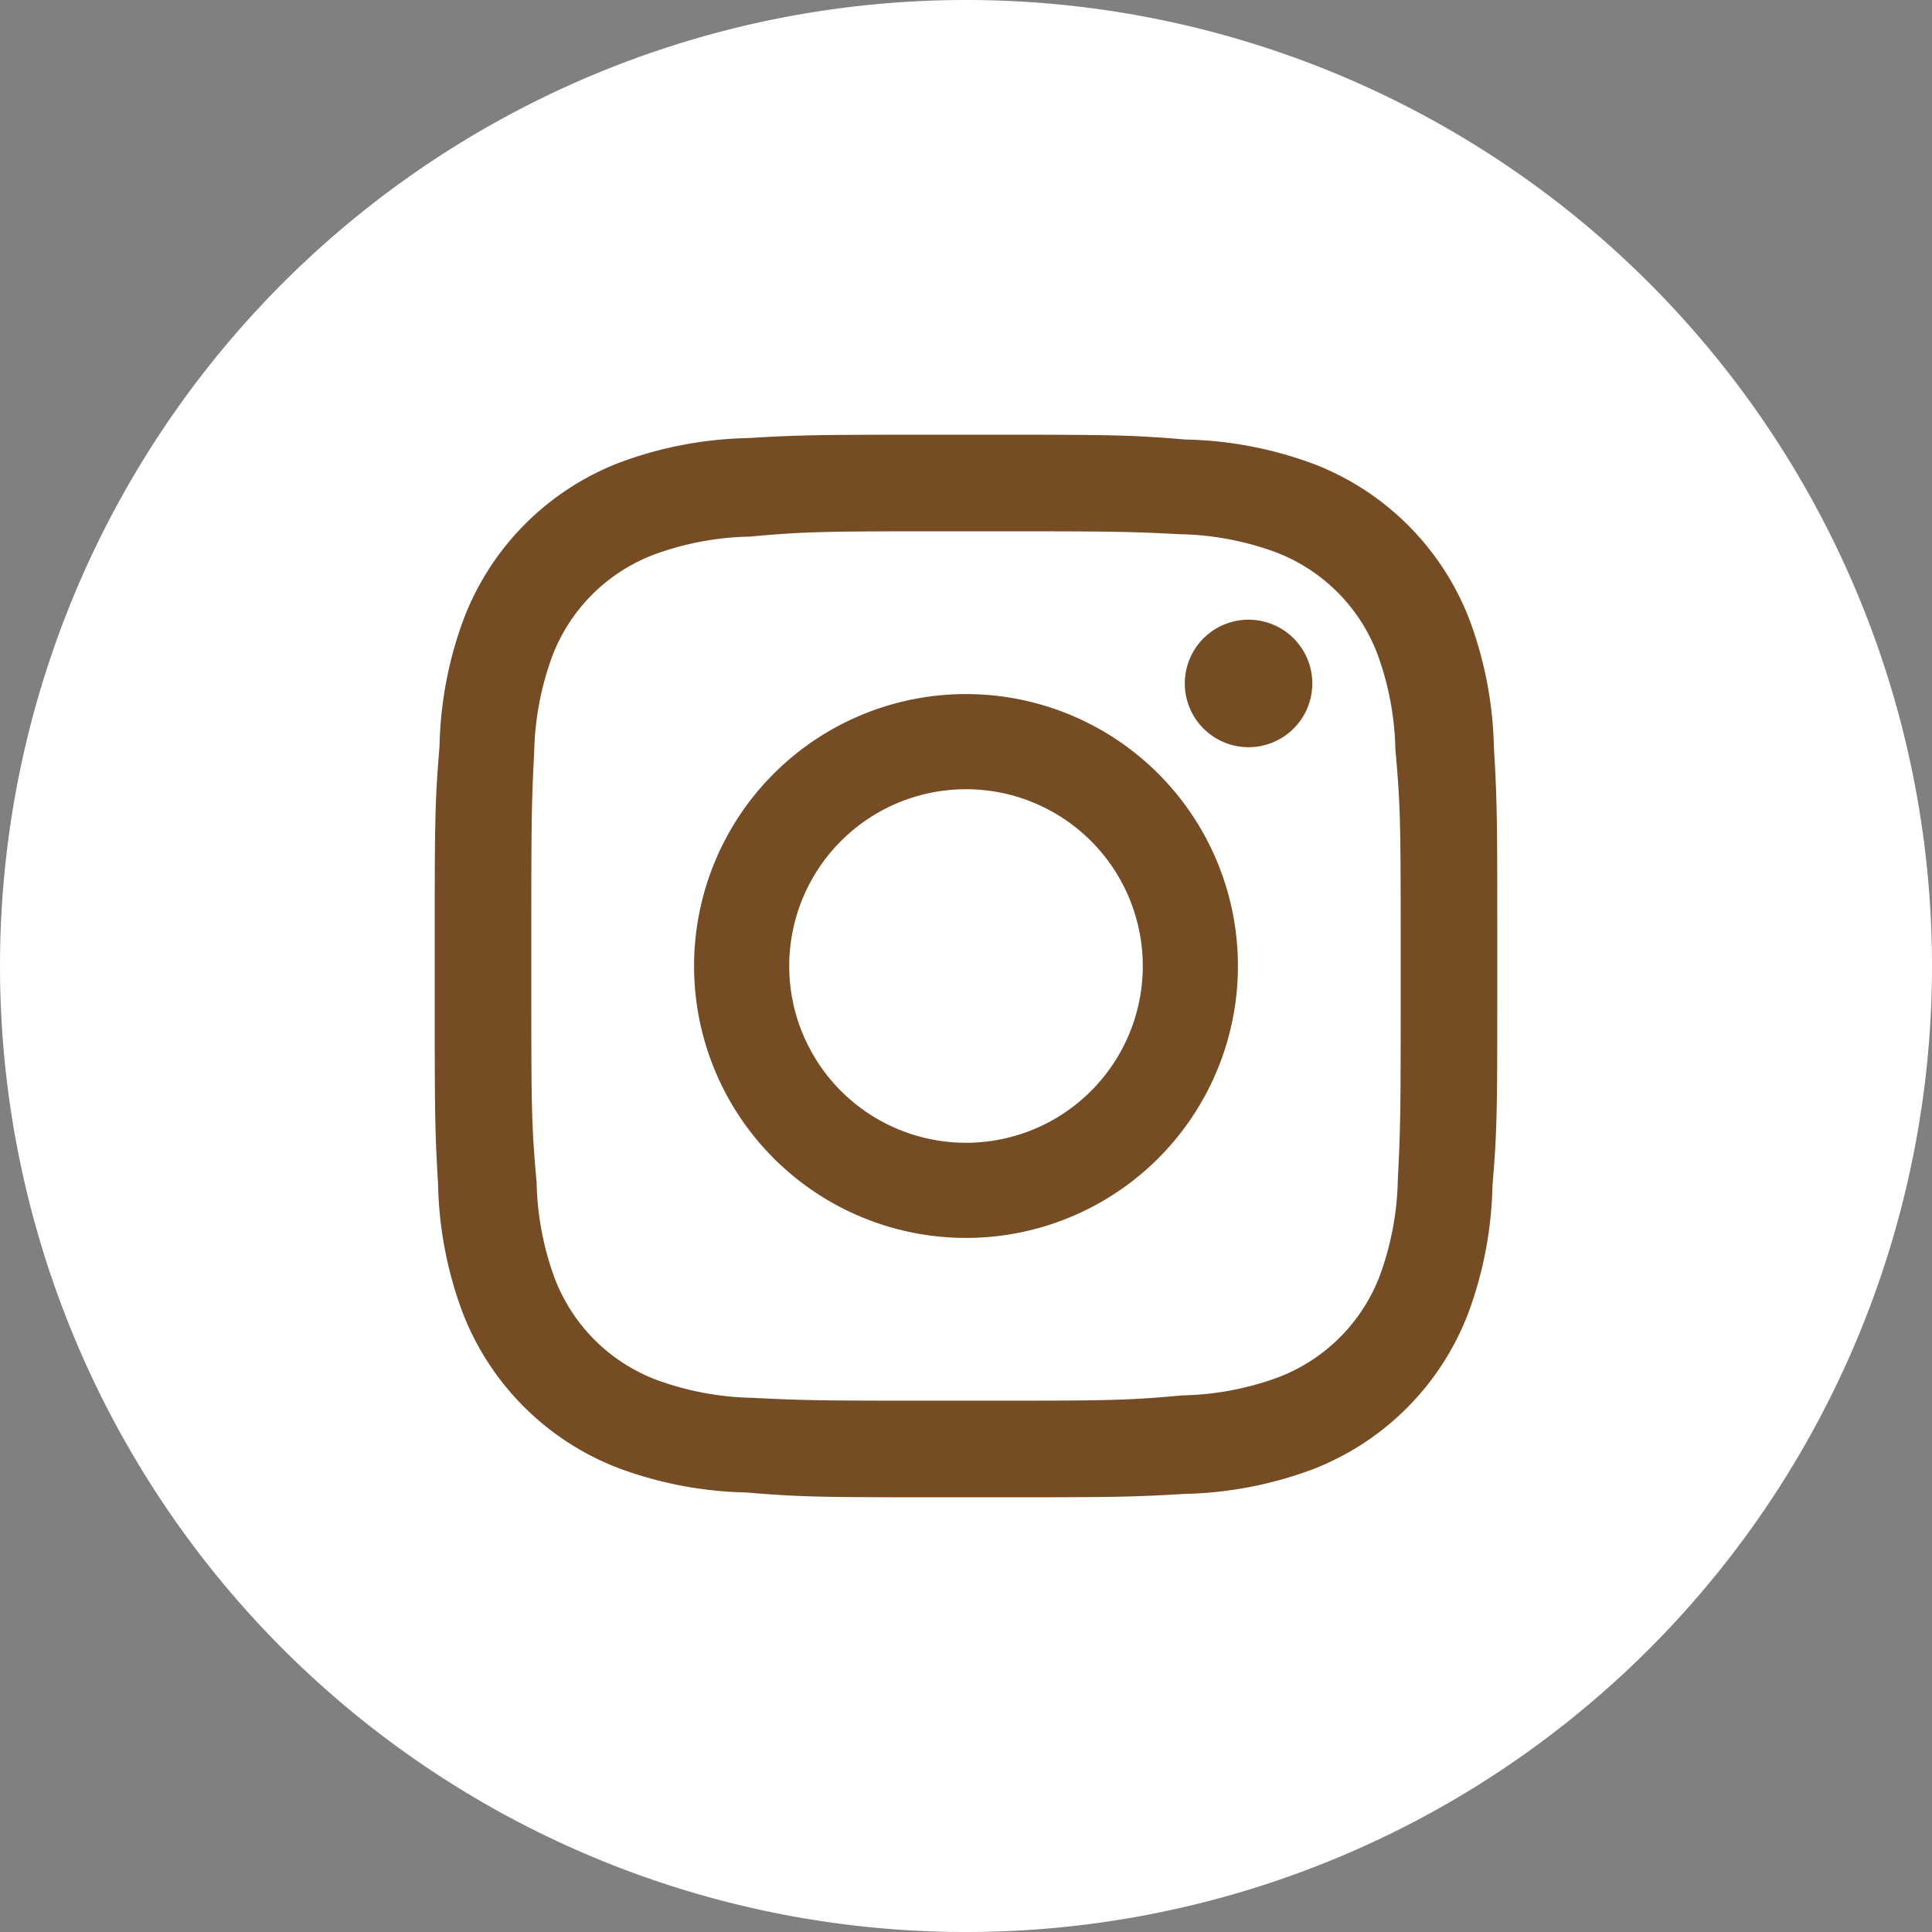 <svg xmlns="http://www.w3.org/2000/svg" viewBox="0 0 40 40"><rect x="0" y="0" width="40" height="40" fill="#808080" stroke="none"/><defs><style>.cls-1{fill:#fff;}.cls-2{fill:#754c24;}</style></defs><title>ic_instagram</title><g id="レイヤー_2" data-name="レイヤー 2"><g id="レイヤー_2-2" data-name="レイヤー 2"><g id="_グループ_" data-name="&lt;グループ&gt;"><path id="_パス_" data-name="&lt;パス&gt;" class="cls-1" d="M20,40h0A20,20,0,0,1,0,20H0A20,20,0,0,1,20,0h0A20,20,0,0,1,40,20h0A20,20,0,0,1,20,40Z"/><g id="_グループ_2" data-name="&lt;グループ&gt;"><path id="_複合パス_" data-name="&lt;複合パス&gt;" class="cls-2" d="M20,11c2.93,0,3.27,0,4.43.06a6.06,6.06,0,0,1,2,.38,3.63,3.63,0,0,1,2.08,2.08,6.07,6.07,0,0,1,.38,2C29,16.73,29,17.07,29,20s0,3.27-.06,4.43a6.06,6.06,0,0,1-.38,2,3.63,3.63,0,0,1-2.08,2.08,6.07,6.07,0,0,1-2,.38C23.27,29,22.93,29,20,29s-3.27,0-4.43-.06a6.06,6.06,0,0,1-2-.38,3.63,3.63,0,0,1-2.08-2.08,6.07,6.07,0,0,1-.38-2C11,23.27,11,22.93,11,20s0-3.27.06-4.43a6.08,6.08,0,0,1,.38-2,3.63,3.63,0,0,1,2.08-2.08,6.06,6.06,0,0,1,2-.38C16.73,11,17.07,11,20,11m0-2c-3,0-3.35,0-4.52.07a8.05,8.05,0,0,0-2.66.51,5.61,5.61,0,0,0-3.21,3.21,8,8,0,0,0-.51,2.66C9,16.65,9,17,9,20s0,3.35.07,4.52a8,8,0,0,0,.51,2.66,5.61,5.61,0,0,0,3.21,3.21,8.06,8.06,0,0,0,2.66.51C16.65,31,17,31,20,31s3.35,0,4.52-.07a8.06,8.06,0,0,0,2.66-.51,5.61,5.61,0,0,0,3.21-3.21,8.05,8.05,0,0,0,.51-2.66C31,23.35,31,23,31,20s0-3.35-.07-4.52a8.05,8.05,0,0,0-.51-2.66,5.61,5.61,0,0,0-3.21-3.21,8.05,8.05,0,0,0-2.66-.51C23.35,9,23,9,20,9"/><path id="_複合パス_2" data-name="&lt;複合パス&gt;" class="cls-2" d="M20,14.37A5.63,5.63,0,1,0,25.63,20,5.63,5.63,0,0,0,20,14.37m0,9.29A3.66,3.66,0,1,1,23.66,20,3.66,3.66,0,0,1,20,23.66"/><path id="_パス_2" data-name="&lt;パス&gt;" class="cls-2" d="M27.17,14.15a1.32,1.32,0,1,1-1.32-1.32,1.32,1.32,0,0,1,1.32,1.32"/></g></g></g></g></svg>